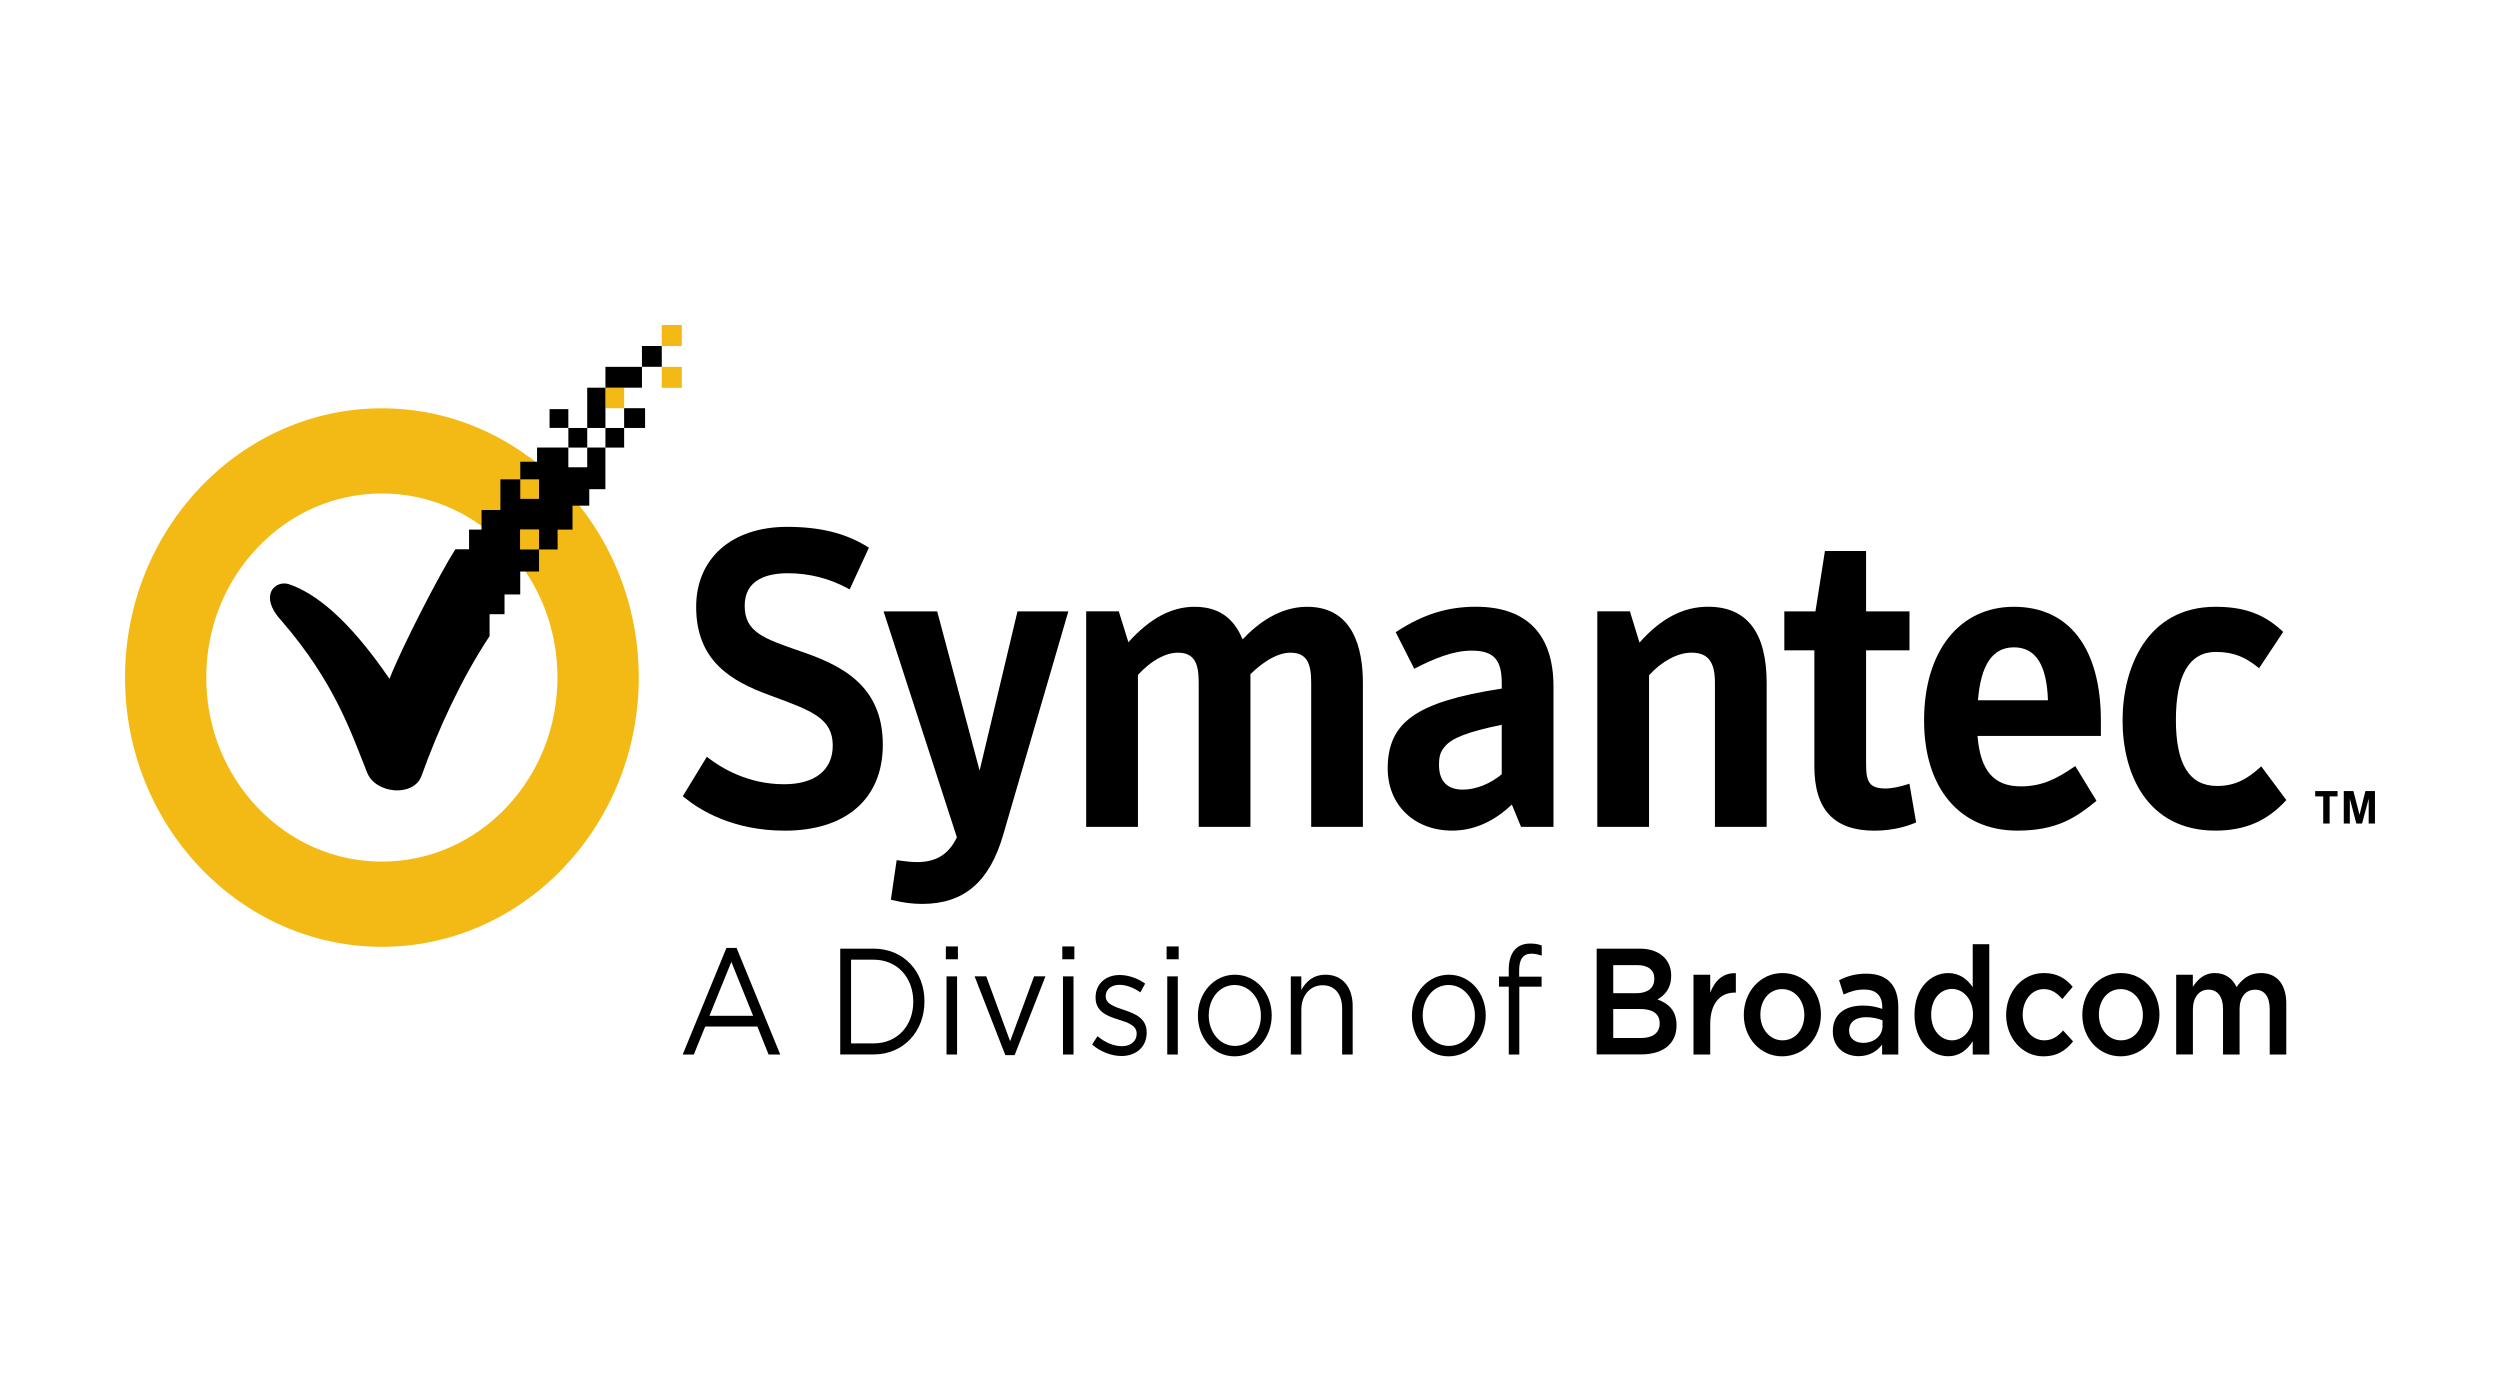 <svg width="200" height="110" viewBox="0 0 200 110" fill="none" xmlns="http://www.w3.org/2000/svg">
<path d="M58.115 75.836H58.925L62.42 84.361H61.487L60.59 82.123H56.415L55.505 84.361H54.617L58.115 75.836ZM60.25 81.266L58.507 76.95L56.755 81.266H60.25Z" fill="black"/>
<path d="M67.219 75.891H69.881C72.291 75.891 73.956 77.717 73.956 80.1V80.123C73.956 82.505 72.291 84.356 69.881 84.356H67.219V75.891ZM68.086 76.774V83.472H69.884C71.824 83.472 73.061 82.02 73.061 80.147V80.123C73.061 78.249 71.824 76.774 69.884 76.774H68.086Z" fill="black"/>
<path d="M75.668 75.715H76.633V76.742H75.668V75.715ZM75.723 78.11H76.566V81.2V84.361H75.723V81.2V78.11Z" fill="black"/>
<path d="M77.969 78.109H78.901L80.809 83.298L82.726 78.109H83.636L81.171 84.409H80.426L77.969 78.109Z" fill="black"/>
<path d="M84.984 75.715H85.949V76.742H84.984V75.715ZM85.039 78.11H85.882V81.098V84.363H85.039V81.203V78.11Z" fill="black"/>
<path d="M87.371 83.561L87.799 82.895C88.411 83.404 89.091 83.695 89.761 83.695C90.441 83.695 90.934 83.307 90.934 82.704V82.681C90.934 82.052 90.266 81.811 89.521 81.58C88.634 81.302 87.646 80.964 87.646 79.814V79.79C87.646 78.713 88.456 78 89.574 78C90.264 78 91.031 78.265 91.611 78.689L91.229 79.392C90.704 79.017 90.101 78.786 89.551 78.786C88.884 78.786 88.456 79.174 88.456 79.693V79.717C88.456 80.309 89.159 80.54 89.914 80.794C90.791 81.085 91.734 81.459 91.734 82.584V82.607C91.734 83.792 90.846 84.481 89.719 84.481C88.906 84.481 88.009 84.13 87.371 83.561Z" fill="black"/>
<path d="M93.328 75.715H94.293V76.742H93.328V75.715ZM93.381 78.11H94.223V81.15V84.363H93.381V81.255V78.11Z" fill="black"/>
<path d="M95.832 81.266V81.242C95.832 79.476 97.082 77.977 98.79 77.977C100.487 77.977 101.737 79.452 101.737 81.218V81.242C101.737 83.008 100.477 84.507 98.767 84.507C97.072 84.507 95.832 83.032 95.832 81.266ZM100.872 81.266V81.242C100.872 79.9 99.962 78.799 98.77 78.799C97.542 78.799 96.7 79.9 96.7 81.218V81.242C96.7 82.584 97.597 83.674 98.792 83.674C100.02 83.674 100.872 82.584 100.872 81.266Z" fill="black"/>
<path d="M103.262 78.11H104.104V79.198C104.477 78.522 105.069 77.977 106.044 77.977C107.414 77.977 108.214 78.993 108.214 80.479V84.361H107.372V80.707C107.372 79.546 106.802 78.82 105.804 78.82C104.829 78.82 104.107 79.607 104.107 80.781V84.361H103.264V78.11H103.262Z" fill="black"/>
<path d="M112.953 81.266V81.242C112.953 79.476 114.203 77.977 115.911 77.977C117.608 77.977 118.858 79.452 118.858 81.218V81.242C118.858 83.008 117.598 84.507 115.888 84.507C114.191 84.507 112.953 83.032 112.953 81.266ZM117.993 81.266V81.242C117.993 79.9 117.083 78.799 115.888 78.799C114.661 78.799 113.818 79.9 113.818 81.218V81.242C113.818 82.584 114.716 83.674 115.911 83.674C117.138 83.674 117.993 82.584 117.993 81.266Z" fill="black"/>
<path d="M120.699 78.933H119.922V78.123H120.699V77.578C120.699 76.865 120.874 76.32 121.192 75.969C121.477 75.655 121.894 75.484 122.407 75.484C122.802 75.484 123.064 75.531 123.339 75.642V76.451C123.032 76.354 122.802 76.294 122.517 76.294C121.859 76.294 121.532 76.729 121.532 77.626V78.134H123.329V78.933H121.544V84.363H120.702V78.933H120.699Z" fill="black"/>
<path d="M127.734 75.891H131.174C132.052 75.891 132.742 76.158 133.179 76.64C133.519 77.015 133.694 77.487 133.694 78.042V78.066C133.694 79.083 133.169 79.625 132.599 79.953C133.497 80.291 134.122 80.859 134.122 82.007V82.031C134.122 83.543 132.994 84.353 131.284 84.353H127.734V75.891ZM132.347 78.286C132.347 77.62 131.864 77.209 130.999 77.209H129.059V79.457H130.899C131.764 79.457 132.344 79.083 132.344 78.309V78.286H132.347ZM131.197 80.718H129.059V83.04H131.294C132.204 83.04 132.774 82.641 132.774 81.879V81.855C132.774 81.14 132.259 80.718 131.197 80.718Z" fill="black"/>
<path d="M135.48 77.979H136.818V79.417C137.18 78.463 137.848 77.808 138.868 77.858V79.407H138.791C137.628 79.407 136.818 80.24 136.818 81.933V84.365H135.48V77.979Z" fill="black"/>
<path d="M139.504 81.206V81.183C139.504 79.356 140.819 77.844 142.594 77.844C144.369 77.844 145.674 79.332 145.674 81.156V81.18C145.674 82.993 144.359 84.506 142.574 84.506C140.809 84.508 139.504 83.02 139.504 81.206ZM144.346 81.206V81.183C144.346 80.058 143.611 79.128 142.571 79.128C141.509 79.128 140.829 80.048 140.829 81.159V81.183C140.829 82.296 141.564 83.227 142.594 83.227C143.669 83.227 144.346 82.307 144.346 81.206Z" fill="black"/>
<path d="M146.625 82.523V82.499C146.625 81.121 147.61 80.445 149.025 80.445C149.673 80.445 150.133 80.555 150.58 80.712V80.555C150.58 79.648 150.075 79.163 149.145 79.163C148.498 79.163 148.018 79.32 147.49 79.561L147.128 78.413C147.775 78.099 148.398 77.894 149.32 77.894C150.185 77.894 150.833 78.149 151.238 78.607C151.665 79.066 151.863 79.745 151.863 80.578V84.362H150.57V83.563C150.175 84.082 149.573 84.493 148.685 84.493C147.6 84.493 146.625 83.804 146.625 82.523ZM150.603 82.064V81.629C150.263 81.485 149.813 81.375 149.288 81.375C148.433 81.375 147.928 81.773 147.928 82.439V82.462C147.928 83.078 148.42 83.429 149.055 83.429C149.935 83.429 150.603 82.874 150.603 82.064Z" fill="black"/>
<path d="M153.16 81.183V81.159C153.16 79.042 154.465 77.847 155.845 77.847C156.798 77.847 157.4 78.365 157.818 78.971V75.535H159.143V84.364H157.818V83.3C157.39 83.966 156.788 84.498 155.845 84.498C154.485 84.495 153.16 83.298 153.16 81.183ZM157.838 81.183V81.159C157.838 79.925 157.048 79.115 156.16 79.115C155.25 79.115 154.495 79.901 154.495 81.159V81.183C154.495 82.417 155.263 83.227 156.16 83.227C157.05 83.227 157.838 82.404 157.838 81.183Z" fill="black"/>
<path d="M160.492 81.206V81.183C160.492 79.369 161.762 77.844 163.505 77.844C164.59 77.844 165.27 78.292 165.817 78.944L164.985 79.925C164.58 79.466 164.152 79.128 163.495 79.128C162.53 79.128 161.817 80.048 161.817 81.159V81.183C161.817 82.32 162.53 83.227 163.547 83.227C164.172 83.227 164.622 82.912 165.047 82.44L165.847 83.311C165.277 84.013 164.61 84.508 163.48 84.508C161.765 84.508 160.492 83.02 160.492 81.206Z" fill="black"/>
<path d="M166.586 81.206V81.183C166.586 79.356 167.901 77.844 169.676 77.844C171.451 77.844 172.756 79.332 172.756 81.156V81.18C172.756 82.993 171.441 84.506 169.656 84.506C167.888 84.508 166.586 83.02 166.586 81.206ZM171.429 81.206V81.183C171.429 80.058 170.693 79.128 169.653 79.128C168.591 79.128 167.911 80.048 167.911 81.159V81.183C167.911 82.296 168.646 83.227 169.676 83.227C170.749 83.227 171.429 82.307 171.429 81.206Z" fill="black"/>
<path d="M174.09 77.977H175.427V78.944C175.8 78.376 176.305 77.844 177.192 77.844C178.025 77.844 178.617 78.292 178.925 78.968C179.385 78.292 179.997 77.844 180.875 77.844C182.135 77.844 182.902 78.727 182.902 80.286V84.361H181.577V80.734C181.577 79.718 181.15 79.175 180.405 79.175C179.682 79.175 179.167 79.731 179.167 80.758V84.361H177.842V80.721C177.842 79.731 177.405 79.172 176.67 79.172C175.935 79.172 175.432 79.778 175.432 80.755V84.359H174.095V77.977H174.09Z" fill="black"/>
<path d="M62.783 66.453C58.615 66.453 55.96 64.791 54.75 63.798L54.625 63.696L54.71 63.554L56.447 60.706L56.547 60.541L56.697 60.656C57.708 61.434 59.835 62.739 62.72 62.739C65.198 62.739 66.62 61.61 66.62 59.644C66.62 57.482 64.948 56.864 61.913 55.745L61.555 55.611C58.51 54.5 55.693 52.88 55.693 48.553C55.693 44.662 58.55 42.148 62.97 42.148C65.59 42.148 67.628 42.649 69.375 43.729L69.513 43.815L69.443 43.967L68.053 46.981L67.975 47.151L67.815 47.065C66.325 46.266 64.715 45.859 63.033 45.859C61.455 45.859 59.575 46.31 59.575 48.456C59.575 50.558 61.055 51.069 64.003 52.089C67.208 53.184 70.625 54.757 70.625 59.579C70.628 63.885 67.695 66.453 62.783 66.453Z" fill="black"/>
<path d="M73.771 72.313C73.009 72.313 72.286 72.221 71.429 72.014L71.271 71.975L71.296 71.805L71.706 68.99L71.731 68.814L71.899 68.835L72.166 68.869C72.576 68.922 72.901 68.966 73.361 68.966C74.904 68.966 75.891 68.353 76.551 66.985L70.764 49.151L70.684 48.91H70.929H74.844H74.974L75.011 49.044L78.369 61.647L81.366 49.049L81.399 48.91H81.536H85.229H85.466L85.399 49.146L80.254 66.788C79.164 70.56 77.104 72.313 73.771 72.313Z" fill="black"/>
<path d="M109.035 66.151H108.86H105.07H104.895V65.968V54.615C104.895 53.176 104.612 52.215 103.24 52.215C102.292 52.215 101.187 52.807 100.035 53.934V65.968V66.151H99.86H96.072H95.897V65.968V54.615C95.897 53.176 95.615 52.215 94.24 52.215C93.232 52.215 92.067 52.862 91.035 53.994V65.968V66.151H90.86H87.07H86.894V65.968V49.091V48.907H87.07H89.375H89.505L89.542 49.033L90.272 51.381C91.985 49.471 93.72 48.543 95.567 48.543C97.912 48.543 98.87 49.885 99.412 51.148C100.567 49.914 102.35 48.543 104.565 48.543C108.257 48.543 109.032 51.863 109.032 54.652V65.973V66.151H109.035Z" fill="black"/>
<path d="M116.178 66.449C113.141 66.449 111.016 64.4 111.016 61.467C111.016 59.58 111.641 58.259 112.986 57.308C114.358 56.328 116.636 55.62 120.141 55.086V54.648C120.141 52.756 119.486 52.051 117.726 52.051C116.218 52.051 114.703 52.711 113.288 53.424L113.138 53.503L113.061 53.345L111.733 50.73L111.656 50.578L111.793 50.486C113.878 49.139 115.813 48.539 118.073 48.539C122.133 48.539 124.278 50.743 124.278 54.913V65.967V66.15H124.103H121.798H121.683L121.638 66.04L120.948 64.365C119.916 65.353 118.298 66.449 116.178 66.449ZM120.141 57.984C117.433 58.537 116.098 59.053 115.558 59.761C115.223 60.17 115.121 60.505 115.121 61.202C115.121 62.489 115.781 63.17 117.028 63.17C118.061 63.17 119.216 62.712 120.138 61.941V57.984H120.141Z" fill="black"/>
<path d="M141.333 66.15H141.158H137.37H137.195V65.967V54.614C137.195 52.934 136.633 52.213 135.318 52.213C134.215 52.213 132.92 52.908 131.923 54.024V65.967V66.15H131.748H127.96H127.785V65.967V49.089V48.906H127.96H130.265H130.393L130.43 49.032L131.16 51.409C132.865 49.477 134.66 48.539 136.643 48.539C139.755 48.539 141.333 50.594 141.333 54.648V65.969V66.15Z" fill="black"/>
<path d="M149.964 66.454C146.721 66.454 145.149 64.771 145.149 61.307V52.024H142.921H142.746V51.841V49.094V48.911H142.921H145.236L145.971 44.23L145.994 44.078H146.141H149.111H149.286V44.262V48.913H152.584H152.759V49.097V51.843V52.027H152.584H149.286V61.079C149.286 62.557 149.526 63.081 150.881 63.081C151.291 63.081 151.936 62.958 152.566 62.756L152.754 62.696L152.789 62.897L153.264 65.647L153.289 65.793L153.156 65.851C152.726 66.029 151.559 66.454 149.964 66.454Z" fill="black"/>
<path d="M161.393 66.45C156.788 66.45 153.926 63.069 153.926 57.629C153.926 52.11 156.746 48.543 161.111 48.543C165.536 48.543 168.071 51.866 168.071 57.663V58.69V58.874H167.896H158.201C158.426 61.662 159.503 62.91 161.676 62.91C163.456 62.91 164.631 62.218 165.876 61.384L166.023 61.287L166.118 61.442L167.633 63.924L167.718 64.065L167.593 64.168C166.053 65.412 164.523 66.45 161.393 66.45ZM158.236 56.022H163.836C163.741 53.174 162.851 51.787 161.113 51.787C159.408 51.787 158.466 53.174 158.236 56.022Z" fill="black"/>
<path d="M177.242 66.45C171.76 66.45 169.805 61.893 169.805 57.629C169.805 53.438 171.752 48.543 177.242 48.543C179.507 48.543 181.087 49.109 182.535 50.443L182.652 50.55L182.565 50.687L180.83 53.302L180.727 53.457L180.582 53.344C179.675 52.629 178.765 52.154 177.277 52.154C175.152 52.154 174.072 53.986 174.072 57.6C174.072 61.151 175.152 62.878 177.37 62.878C178.835 62.878 179.785 62.299 180.76 61.432L180.9 61.308L181.012 61.46L182.812 63.877L182.905 64.002L182.8 64.118C181.312 65.706 179.547 66.45 177.242 66.45Z" fill="black"/>
<path d="M30.55 75.746C19.223 75.743 10.002 66.081 10 54.204C10.002 42.327 19.223 32.664 30.55 32.664C41.88 32.664 51.101 42.329 51.101 54.204C51.098 66.081 41.878 75.746 30.55 75.746ZM30.55 39.478C26.8 39.478 23.273 41.008 20.618 43.791C17.963 46.575 16.5 50.273 16.5 54.204C16.5 58.135 17.963 61.835 20.618 64.618C23.273 67.396 26.8 68.929 30.55 68.929C34.303 68.929 37.83 67.396 40.485 64.616C43.135 61.835 44.598 58.135 44.598 54.204C44.598 50.273 43.135 46.575 40.485 43.789C37.828 41.011 34.298 39.478 30.55 39.478Z" fill="#F3BA16"/>
<path d="M185.86 63.71H185.215V63.285H187.005V63.71H186.37V65.882H185.857V63.71H185.86ZM187.502 63.285H188.27L188.762 65.18L189.23 63.285H189.997V65.882H189.495V63.896L188.965 65.882H188.507L187.987 63.896V65.882H187.502V63.285Z" fill="black"/>
<path d="M54.544 29.348H52.941V31.025H54.544V29.348Z" fill="#F3BA16"/>
<path d="M54.544 26H52.941V27.683H54.544V26Z" fill="#F3BA16"/>
<path d="M49.931 31.016H48.434V32.656H49.931V31.016Z" fill="#F3BA16"/>
<path d="M46.979 34.238H45.469V35.806H46.979V34.238Z" fill="black"/>
<path d="M51.607 32.656H49.93V34.236H51.607V32.656Z" fill="black"/>
<path d="M45.467 32.73H43.965V34.232H45.467V32.73Z" fill="black"/>
<path d="M49.931 34.238H48.434V35.806H49.931V34.238Z" fill="black"/>
<path d="M52.941 27.68H51.355V29.344H52.941V27.68Z" fill="black"/>
<path d="M51.356 29.348H48.434V31.014H51.356V29.348Z" fill="black"/>
<path d="M48.434 31.016H46.977V34.236H48.434V31.016Z" fill="black"/>
<path d="M46.977 35.801V37.381H45.467V35.801H42.964V36.941H41.622V38.346H43.122V39.91H41.622V38.346H40.032V40.801H38.524V42.368H37.524V43.943H36.427C35.192 45.867 32.099 51.866 31.162 54.308C27.792 49.392 25.174 47.442 23.114 46.734C22.002 46.383 20.662 47.652 22.509 49.651C26.749 54.541 28.087 58.588 29.374 61.819C30.057 63.523 33.114 63.785 33.729 62.052C35.034 58.386 36.927 54.269 39.167 50.888V49.135H40.362V47.555H41.619V45.723H43.124V43.959H41.604V42.352H43.124V43.959H44.612L44.607 42.368H45.802V40.453H47.142V39.134H48.432V35.801H46.977Z" fill="black"/>
</svg>
